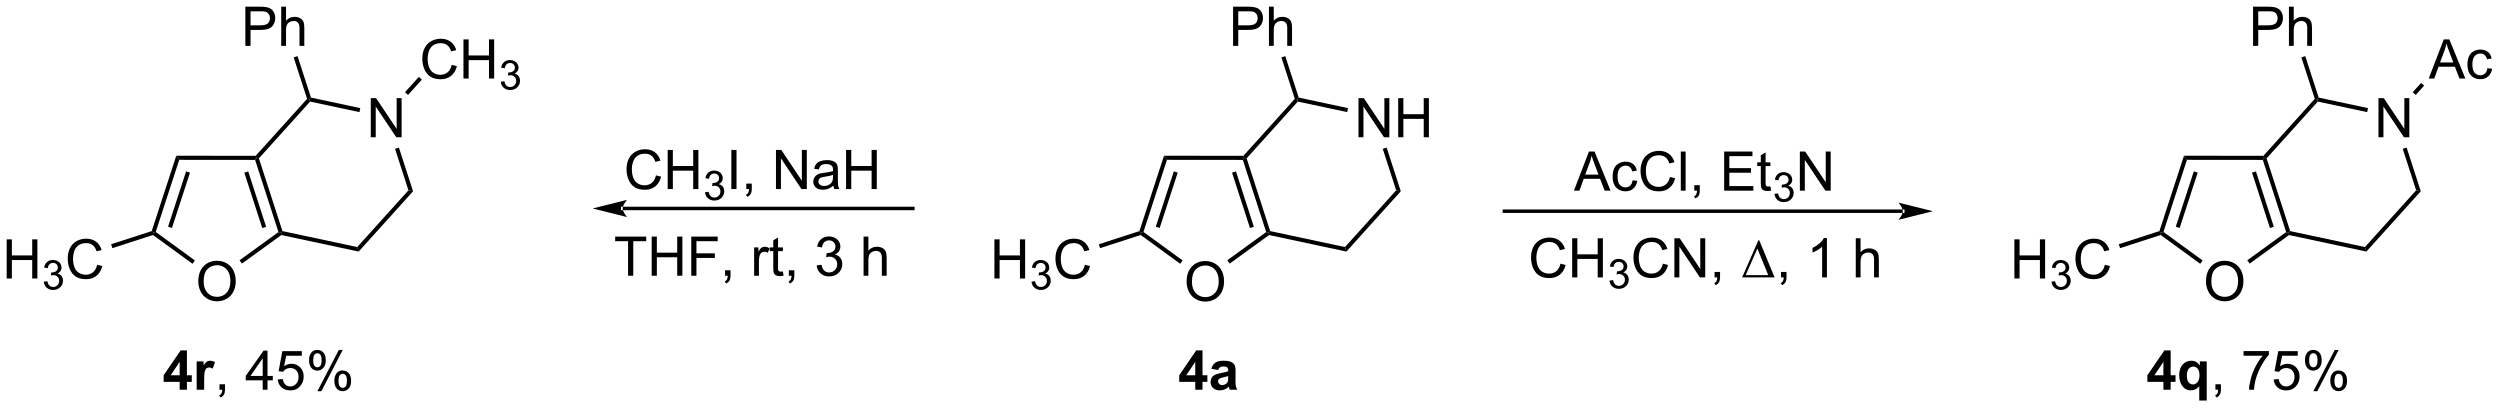 <?xml version="1.0" encoding="UTF-8"?>
<!DOCTYPE svg PUBLIC '-//W3C//DTD SVG 1.0//EN'
          'http://www.w3.org/TR/2001/REC-SVG-20010904/DTD/svg10.dtd'>
<svg stroke-dasharray="none" shape-rendering="auto" xmlns="http://www.w3.org/2000/svg" font-family="'Dialog'" text-rendering="auto" width="997" fill-opacity="1" color-interpolation="auto" color-rendering="auto" preserveAspectRatio="xMidYMid meet" font-size="12px" viewBox="0 0 997 163" fill="black" xmlns:xlink="http://www.w3.org/1999/xlink" stroke="black" image-rendering="auto" stroke-miterlimit="10" stroke-linecap="square" stroke-linejoin="miter" font-style="normal" stroke-width="1" height="163" stroke-dashoffset="0" font-weight="normal" stroke-opacity="1"
><!--Generated by the Batik Graphics2D SVG Generator--><defs id="genericDefs"
  /><g
  ><defs id="defs1"
    ><clipPath clipPathUnits="userSpaceOnUse" id="clipPath1"
      ><path d="M2.277 1.632 L375.966 1.632 L375.966 62.526 L2.277 62.526 L2.277 1.632 Z"
      /></clipPath
      ><clipPath clipPathUnits="userSpaceOnUse" id="clipPath2"
      ><path d="M0.399 56.741 L0.399 115.941 L363.697 115.941 L363.697 56.741 Z"
      /></clipPath
    ></defs
    ><g transform="scale(2.667,2.667) translate(-2.277,-1.632) matrix(1.029,0,0,1.029,1.866,-56.732)"
    ><path d="M172.834 97.674 Q172.834 96.255 173.595 95.456 Q174.356 94.653 175.559 94.653 Q176.346 94.653 176.978 95.031 Q177.612 95.407 177.943 96.079 Q178.277 96.752 178.277 97.606 Q178.277 98.473 177.927 99.156 Q177.578 99.84 176.936 100.192 Q176.297 100.543 175.554 100.543 Q174.752 100.543 174.118 100.155 Q173.487 99.765 173.161 99.094 Q172.834 98.421 172.834 97.674 ZM173.611 97.684 Q173.611 98.714 174.162 99.306 Q174.716 99.897 175.552 99.897 Q176.4 99.897 176.949 99.299 Q177.5 98.701 177.5 97.604 Q177.5 96.908 177.265 96.39 Q177.029 95.872 176.577 95.588 Q176.126 95.3 175.562 95.3 Q174.762 95.3 174.185 95.852 Q173.611 96.4 173.611 97.684 Z" stroke="none" clip-path="url(#clipPath2)"
    /></g
    ><g transform="matrix(2.743,0,0,2.743,-1.095,-155.637)"
    ><path d="M169.632 79.381 L170.064 79.977 L166.645 90.462 L166.296 90.575 L166.06 90.338 ZM171.061 81.651 L168.438 89.697 L169.004 89.882 L171.627 81.836 Z" stroke="none" clip-path="url(#clipPath2)"
    /></g
    ><g transform="matrix(2.743,0,0,2.743,-1.095,-155.637)"
    ><path d="M166.243 90.905 L166.296 90.575 L166.645 90.462 L172.34 94.607 L171.989 95.089 Z" stroke="none" clip-path="url(#clipPath2)"
    /></g
    ><g transform="matrix(2.743,0,0,2.743,-1.095,-155.637)"
    ><path d="M179.18 95.064 L178.83 94.582 L184.488 90.479 L184.838 90.593 L184.906 90.912 Z" stroke="none" clip-path="url(#clipPath2)"
    /></g
    ><g transform="matrix(2.743,0,0,2.743,-1.095,-155.637)"
    ><path d="M185.069 90.338 L184.838 90.593 L184.488 90.479 L181.091 79.988 L181.308 79.691 L181.644 79.763 ZM182.697 89.711 L180.09 81.66 L179.524 81.844 L182.131 89.895 Z" stroke="none" clip-path="url(#clipPath2)"
    /></g
    ><g transform="matrix(2.743,0,0,2.743,-1.095,-155.637)"
    ><path d="M181.176 79.393 L181.308 79.691 L181.091 79.988 L170.064 79.977 L169.632 79.381 Z" stroke="none" clip-path="url(#clipPath2)"
    /></g
    ><g transform="matrix(2.743,0,0,2.743,-1.095,-155.637)"
    ><path d="M144.976 97.23 L144.976 91.539 L145.729 91.539 L145.729 93.876 L148.687 93.876 L148.687 91.539 L149.44 91.539 L149.44 97.23 L148.687 97.23 L148.687 94.547 L145.729 94.547 L145.729 97.23 L144.976 97.23 Z" stroke="none" clip-path="url(#clipPath2)"
    /></g
    ><g transform="matrix(2.743,0,0,2.743,-1.095,-155.637)"
    ><path d="M150.367 97.692 L150.891 97.623 Q150.982 98.069 151.197 98.265 Q151.415 98.461 151.727 98.461 Q152.096 98.461 152.35 98.205 Q152.607 97.949 152.607 97.57 Q152.607 97.209 152.37 96.976 Q152.135 96.742 151.77 96.742 Q151.623 96.742 151.401 96.8 L151.459 96.34 Q151.512 96.346 151.543 96.346 Q151.879 96.346 152.147 96.171 Q152.414 95.996 152.414 95.631 Q152.414 95.344 152.218 95.156 Q152.024 94.966 151.716 94.966 Q151.409 94.966 151.205 95.158 Q151.001 95.35 150.943 95.734 L150.419 95.641 Q150.516 95.113 150.856 94.824 Q151.197 94.535 151.704 94.535 Q152.053 94.535 152.346 94.684 Q152.642 94.834 152.797 95.094 Q152.952 95.352 152.952 95.643 Q152.952 95.921 152.803 96.148 Q152.655 96.375 152.364 96.509 Q152.743 96.596 152.952 96.871 Q153.162 97.145 153.162 97.559 Q153.162 98.118 152.754 98.508 Q152.346 98.896 151.724 98.896 Q151.163 98.896 150.79 98.562 Q150.419 98.226 150.367 97.692 Z" stroke="none" clip-path="url(#clipPath2)"
    /></g
    ><g transform="matrix(2.743,0,0,2.743,-1.095,-155.637)"
    ><path d="M158.127 95.235 L158.88 95.424 Q158.645 96.353 158.029 96.842 Q157.413 97.329 156.525 97.329 Q155.604 97.329 155.027 96.953 Q154.452 96.578 154.149 95.869 Q153.849 95.157 153.849 94.342 Q153.849 93.452 154.188 92.792 Q154.53 92.129 155.156 91.785 Q155.782 91.441 156.536 91.441 Q157.389 91.441 157.972 91.876 Q158.554 92.311 158.784 93.1 L158.042 93.273 Q157.845 92.652 157.467 92.37 Q157.092 92.085 156.52 92.085 Q155.865 92.085 155.423 92.401 Q154.983 92.714 154.804 93.245 Q154.626 93.775 154.626 94.337 Q154.626 95.064 154.838 95.605 Q155.05 96.146 155.495 96.415 Q155.943 96.682 156.463 96.682 Q157.095 96.682 157.532 96.317 Q157.972 95.952 158.127 95.235 Z" stroke="none" clip-path="url(#clipPath2)"
    /></g
    ><g transform="matrix(2.743,0,0,2.743,-1.095,-155.637)"
    ><path d="M166.06 90.338 L166.296 90.575 L166.243 90.905 L160.338 92.817 L160.155 92.25 Z" stroke="none" clip-path="url(#clipPath2)"
    /></g
    ><g transform="matrix(2.743,0,0,2.743,-1.095,-155.637)"
    ><path d="M184.906 90.912 L184.838 90.593 L185.069 90.338 L195.94 92.66 L196.151 93.314 Z" stroke="none" clip-path="url(#clipPath2)"
    /></g
    ><g transform="matrix(2.743,0,0,2.743,-1.095,-155.637)"
    ><path d="M196.151 93.314 L195.94 92.66 L203.386 84.407 L204.058 84.55 Z" stroke="none" clip-path="url(#clipPath2)"
    /></g
    ><g transform="matrix(2.743,0,0,2.743,-1.095,-155.637)"
    ><path d="M197.909 76.701 L197.909 71.01 L198.683 71.01 L201.672 75.477 L201.672 71.01 L202.394 71.01 L202.394 76.701 L201.62 76.701 L198.631 72.229 L198.631 76.701 L197.909 76.701 ZM203.681 76.701 L203.681 71.01 L204.434 71.01 L204.434 73.347 L207.392 73.347 L207.392 71.01 L208.145 71.01 L208.145 76.701 L207.392 76.701 L207.392 74.017 L204.434 74.017 L204.434 76.701 L203.681 76.701 Z" stroke="none" clip-path="url(#clipPath2)"
    /></g
    ><g transform="matrix(2.743,0,0,2.743,-1.095,-155.637)"
    ><path d="M204.058 84.55 L203.386 84.407 L201.435 78.38 L202.001 78.197 Z" stroke="none" clip-path="url(#clipPath2)"
    /></g
    ><g transform="matrix(2.743,0,0,2.743,-1.095,-155.637)"
    ><path d="M196.387 72.459 L196.263 73.041 L189.09 71.509 L188.985 71.182 L189.215 70.927 Z" stroke="none" clip-path="url(#clipPath2)"
    /></g
    ><g transform="matrix(2.743,0,0,2.743,-1.095,-155.637)"
    ><path d="M179.675 63.404 L179.675 57.713 L181.823 57.713 Q182.39 57.713 182.687 57.768 Q183.107 57.838 183.389 58.034 Q183.673 58.228 183.847 58.583 Q184.02 58.935 184.02 59.359 Q184.02 60.084 183.557 60.589 Q183.096 61.091 181.888 61.091 L180.428 61.091 L180.428 63.404 L179.675 63.404 ZM180.428 60.418 L181.901 60.418 Q182.63 60.418 182.936 60.146 Q183.244 59.874 183.244 59.383 Q183.244 59.026 183.063 58.772 Q182.881 58.516 182.586 58.435 Q182.398 58.384 181.885 58.384 L180.428 58.384 L180.428 60.418 ZM184.89 63.404 L184.89 57.713 L185.588 57.713 L185.588 59.755 Q186.077 59.188 186.823 59.188 Q187.281 59.188 187.617 59.37 Q187.956 59.548 188.101 59.867 Q188.246 60.185 188.246 60.79 L188.246 63.404 L187.547 63.404 L187.547 60.79 Q187.547 60.268 187.32 60.03 Q187.095 59.789 186.678 59.789 Q186.367 59.789 186.093 59.952 Q185.821 60.112 185.705 60.389 Q185.588 60.664 185.588 61.148 L185.588 63.404 L184.89 63.404 Z" stroke="none" clip-path="url(#clipPath2)"
    /></g
    ><g transform="matrix(2.743,0,0,2.743,-1.095,-155.637)"
    ><path d="M189.215 70.927 L188.985 71.182 L188.649 71.11 L186.697 65.083 L187.263 64.9 Z" stroke="none" clip-path="url(#clipPath2)"
    /></g
    ><g transform="matrix(2.743,0,0,2.743,-1.095,-155.637)"
    ><path d="M181.644 79.763 L181.308 79.691 L181.176 79.393 L188.649 71.11 L188.985 71.182 L189.09 71.509 Z" stroke="none" clip-path="url(#clipPath2)"
    /></g
    ><g transform="matrix(2.743,0,0,2.743,-1.095,-155.637)"
    ><path d="M321.127 97.674 Q321.127 96.255 321.888 95.456 Q322.649 94.653 323.852 94.653 Q324.639 94.653 325.27 95.031 Q325.904 95.407 326.236 96.079 Q326.569 96.752 326.569 97.606 Q326.569 98.473 326.22 99.156 Q325.871 99.84 325.229 100.192 Q324.59 100.543 323.847 100.543 Q323.045 100.543 322.411 100.155 Q321.779 99.765 321.453 99.094 Q321.127 98.421 321.127 97.674 ZM321.903 97.684 Q321.903 98.714 322.455 99.306 Q323.008 99.897 323.844 99.897 Q324.693 99.897 325.242 99.299 Q325.793 98.701 325.793 97.604 Q325.793 96.908 325.558 96.39 Q325.322 95.872 324.869 95.588 Q324.419 95.3 323.855 95.3 Q323.055 95.3 322.478 95.852 Q321.903 96.4 321.903 97.684 Z" stroke="none" clip-path="url(#clipPath2)"
    /></g
    ><g transform="matrix(2.743,0,0,2.743,-1.095,-155.637)"
    ><path d="M317.925 79.381 L318.356 79.977 L314.938 90.462 L314.588 90.575 L314.352 90.338 ZM319.354 81.651 L316.731 89.697 L317.297 89.882 L319.92 81.836 Z" stroke="none" clip-path="url(#clipPath2)"
    /></g
    ><g transform="matrix(2.743,0,0,2.743,-1.095,-155.637)"
    ><path d="M314.536 90.905 L314.588 90.575 L314.938 90.462 L320.632 94.607 L320.282 95.089 Z" stroke="none" clip-path="url(#clipPath2)"
    /></g
    ><g transform="matrix(2.743,0,0,2.743,-1.095,-155.637)"
    ><path d="M327.472 95.064 L327.123 94.582 L332.781 90.479 L333.131 90.593 L333.198 90.912 Z" stroke="none" clip-path="url(#clipPath2)"
    /></g
    ><g transform="matrix(2.743,0,0,2.743,-1.095,-155.637)"
    ><path d="M333.361 90.338 L333.131 90.593 L332.781 90.479 L329.384 79.988 L329.601 79.691 L329.937 79.763 ZM330.99 89.711 L328.383 81.66 L327.817 81.844 L330.424 89.895 Z" stroke="none" clip-path="url(#clipPath2)"
    /></g
    ><g transform="matrix(2.743,0,0,2.743,-1.095,-155.637)"
    ><path d="M329.468 79.393 L329.601 79.691 L329.384 79.988 L318.356 79.977 L317.925 79.381 Z" stroke="none" clip-path="url(#clipPath2)"
    /></g
    ><g transform="matrix(2.743,0,0,2.743,-1.095,-155.637)"
    ><path d="M293.268 97.23 L293.268 91.539 L294.021 91.539 L294.021 93.876 L296.979 93.876 L296.979 91.539 L297.733 91.539 L297.733 97.23 L296.979 97.23 L296.979 94.547 L294.021 94.547 L294.021 97.23 L293.268 97.23 Z" stroke="none" clip-path="url(#clipPath2)"
    /></g
    ><g transform="matrix(2.743,0,0,2.743,-1.095,-155.637)"
    ><path d="M298.659 97.692 L299.183 97.623 Q299.275 98.069 299.49 98.265 Q299.708 98.461 300.02 98.461 Q300.389 98.461 300.643 98.205 Q300.899 97.949 300.899 97.57 Q300.899 97.209 300.663 96.976 Q300.428 96.742 300.063 96.742 Q299.915 96.742 299.694 96.8 L299.752 96.34 Q299.805 96.346 299.836 96.346 Q300.171 96.346 300.439 96.171 Q300.707 95.996 300.707 95.631 Q300.707 95.344 300.511 95.156 Q300.317 94.966 300.008 94.966 Q299.702 94.966 299.498 95.158 Q299.294 95.35 299.236 95.734 L298.712 95.641 Q298.809 95.113 299.149 94.824 Q299.49 94.535 299.997 94.535 Q300.346 94.535 300.639 94.684 Q300.934 94.834 301.089 95.094 Q301.245 95.352 301.245 95.643 Q301.245 95.921 301.095 96.148 Q300.948 96.375 300.657 96.509 Q301.035 96.596 301.245 96.871 Q301.454 97.145 301.454 97.559 Q301.454 98.118 301.047 98.508 Q300.639 98.896 300.016 98.896 Q299.455 98.896 299.083 98.562 Q298.712 98.226 298.659 97.692 Z" stroke="none" clip-path="url(#clipPath2)"
    /></g
    ><g transform="matrix(2.743,0,0,2.743,-1.095,-155.637)"
    ><path d="M306.42 95.235 L307.173 95.424 Q306.937 96.353 306.321 96.842 Q305.705 97.329 304.818 97.329 Q303.897 97.329 303.319 96.953 Q302.745 96.578 302.442 95.869 Q302.142 95.157 302.142 94.342 Q302.142 93.452 302.481 92.792 Q302.823 92.129 303.449 91.785 Q304.075 91.441 304.828 91.441 Q305.682 91.441 306.264 91.876 Q306.847 92.311 307.077 93.1 L306.334 93.273 Q306.138 92.652 305.76 92.37 Q305.385 92.085 304.813 92.085 Q304.158 92.085 303.715 92.401 Q303.276 92.714 303.097 93.245 Q302.918 93.775 302.918 94.337 Q302.918 95.064 303.13 95.605 Q303.343 96.146 303.788 96.415 Q304.236 96.682 304.756 96.682 Q305.387 96.682 305.825 96.317 Q306.264 95.952 306.42 95.235 Z" stroke="none" clip-path="url(#clipPath2)"
    /></g
    ><g transform="matrix(2.743,0,0,2.743,-1.095,-155.637)"
    ><path d="M314.352 90.338 L314.588 90.575 L314.536 90.905 L308.631 92.817 L308.448 92.25 Z" stroke="none" clip-path="url(#clipPath2)"
    /></g
    ><g transform="matrix(2.743,0,0,2.743,-1.095,-155.637)"
    ><path d="M333.198 90.912 L333.131 90.593 L333.361 90.338 L344.232 92.66 L344.444 93.314 Z" stroke="none" clip-path="url(#clipPath2)"
    /></g
    ><g transform="matrix(2.743,0,0,2.743,-1.095,-155.637)"
    ><path d="M344.444 93.314 L344.232 92.66 L351.679 84.407 L352.351 84.55 Z" stroke="none" clip-path="url(#clipPath2)"
    /></g
    ><g transform="matrix(2.743,0,0,2.743,-1.095,-155.637)"
    ><path d="M346.201 76.701 L346.201 71.01 L346.975 71.01 L349.964 75.477 L349.964 71.01 L350.686 71.01 L350.686 76.701 L349.913 76.701 L346.923 72.229 L346.923 76.701 L346.201 76.701 Z" stroke="none" clip-path="url(#clipPath2)"
    /></g
    ><g transform="matrix(2.743,0,0,2.743,-1.095,-155.637)"
    ><path d="M352.351 84.55 L351.679 84.407 L349.727 78.38 L350.294 78.197 Z" stroke="none" clip-path="url(#clipPath2)"
    /></g
    ><g transform="matrix(2.743,0,0,2.743,-1.095,-155.637)"
    ><path d="M344.68 72.459 L344.556 73.041 L337.383 71.509 L337.277 71.182 L337.507 70.927 Z" stroke="none" clip-path="url(#clipPath2)"
    /></g
    ><g transform="matrix(2.743,0,0,2.743,-1.095,-155.637)"
    ><path d="M327.968 63.404 L327.968 57.713 L330.116 57.713 Q330.682 57.713 330.98 57.768 Q331.399 57.838 331.681 58.034 Q331.966 58.228 332.139 58.583 Q332.313 58.935 332.313 59.359 Q332.313 60.084 331.85 60.589 Q331.389 61.091 330.18 61.091 L328.721 61.091 L328.721 63.404 L327.968 63.404 ZM328.721 60.418 L330.193 60.418 Q330.923 60.418 331.228 60.146 Q331.536 59.874 331.536 59.383 Q331.536 59.026 331.355 58.772 Q331.174 58.516 330.879 58.435 Q330.69 58.384 330.178 58.384 L328.721 58.384 L328.721 60.418 ZM333.182 63.404 L333.182 57.713 L333.881 57.713 L333.881 59.755 Q334.37 59.188 335.115 59.188 Q335.574 59.188 335.91 59.37 Q336.249 59.548 336.394 59.867 Q336.539 60.185 336.539 60.79 L336.539 63.404 L335.84 63.404 L335.84 60.79 Q335.84 60.268 335.612 60.03 Q335.387 59.789 334.971 59.789 Q334.66 59.789 334.386 59.952 Q334.114 60.112 333.998 60.389 Q333.881 60.664 333.881 61.148 L333.881 63.404 L333.182 63.404 Z" stroke="none" clip-path="url(#clipPath2)"
    /></g
    ><g transform="matrix(2.743,0,0,2.743,-1.095,-155.637)"
    ><path d="M337.507 70.927 L337.277 71.182 L336.941 71.11 L334.99 65.083 L335.556 64.9 Z" stroke="none" clip-path="url(#clipPath2)"
    /></g
    ><g transform="matrix(2.743,0,0,2.743,-1.095,-155.637)"
    ><path d="M329.937 79.763 L329.601 79.691 L329.468 79.393 L336.941 71.11 L337.277 71.182 L337.383 71.509 Z" stroke="none" clip-path="url(#clipPath2)"
    /></g
    ><g transform="matrix(2.743,0,0,2.743,-1.095,-155.637)"
    ><path d="M353.507 68.162 L355.694 62.472 L356.507 62.472 L358.836 68.162 L357.977 68.162 L357.314 66.439 L354.933 66.439 L354.31 68.162 L353.507 68.162 ZM355.151 65.826 L357.081 65.826 L356.486 64.249 Q356.214 63.53 356.082 63.069 Q355.974 63.615 355.777 64.156 L355.151 65.826 ZM362.037 66.651 L362.725 66.742 Q362.611 67.451 362.148 67.854 Q361.685 68.256 361.01 68.256 Q360.163 68.256 359.648 67.702 Q359.133 67.148 359.133 66.115 Q359.133 65.448 359.353 64.948 Q359.576 64.446 360.029 64.198 Q360.482 63.947 361.012 63.947 Q361.685 63.947 362.112 64.286 Q362.539 64.625 362.658 65.251 L361.98 65.355 Q361.882 64.941 361.636 64.731 Q361.39 64.521 361.041 64.521 Q360.513 64.521 360.181 64.899 Q359.853 65.277 359.853 66.097 Q359.853 66.928 360.171 67.306 Q360.489 67.681 361.002 67.681 Q361.413 67.681 361.688 67.43 Q361.964 67.176 362.037 66.651 Z" stroke="none" clip-path="url(#clipPath2)"
    /></g
    ><g transform="matrix(2.743,0,0,2.743,-1.095,-155.637)"
    ><path d="M351.62 70.544 L351.178 70.146 L352.397 68.795 L352.839 69.194 Z" stroke="none" clip-path="url(#clipPath2)"
    /></g
    ><g transform="matrix(2.743,0,0,2.743,-1.095,-155.637)"
    ><path d="M29.23 97.674 Q29.23 96.255 29.991 95.456 Q30.752 94.653 31.955 94.653 Q32.742 94.653 33.373 95.031 Q34.008 95.407 34.339 96.079 Q34.673 96.752 34.673 97.606 Q34.673 98.473 34.323 99.156 Q33.974 99.84 33.332 100.192 Q32.693 100.543 31.95 100.543 Q31.148 100.543 30.514 100.155 Q29.882 99.765 29.556 99.094 Q29.23 98.421 29.23 97.674 ZM30.007 97.684 Q30.007 98.714 30.558 99.306 Q31.112 99.897 31.948 99.897 Q32.796 99.897 33.345 99.299 Q33.896 98.701 33.896 97.604 Q33.896 96.908 33.661 96.39 Q33.425 95.872 32.972 95.588 Q32.522 95.3 31.958 95.3 Q31.158 95.3 30.581 95.852 Q30.007 96.4 30.007 97.684 Z" stroke="none" clip-path="url(#clipPath2)"
    /></g
    ><g transform="matrix(2.743,0,0,2.743,-1.095,-155.637)"
    ><path d="M26.028 79.381 L26.46 79.977 L23.041 90.462 L22.691 90.575 L22.455 90.338 ZM27.457 81.651 L24.834 89.697 L25.4 89.882 L28.023 81.836 Z" stroke="none" clip-path="url(#clipPath2)"
    /></g
    ><g transform="matrix(2.743,0,0,2.743,-1.095,-155.637)"
    ><path d="M22.639 90.905 L22.691 90.575 L23.041 90.462 L28.736 94.607 L28.385 95.089 Z" stroke="none" clip-path="url(#clipPath2)"
    /></g
    ><g transform="matrix(2.743,0,0,2.743,-1.095,-155.637)"
    ><path d="M35.576 95.064 L35.226 94.582 L40.884 90.479 L41.234 90.593 L41.302 90.912 Z" stroke="none" clip-path="url(#clipPath2)"
    /></g
    ><g transform="matrix(2.743,0,0,2.743,-1.095,-155.637)"
    ><path d="M41.464 90.338 L41.234 90.593 L40.884 90.479 L37.487 79.988 L37.704 79.691 L38.04 79.763 ZM39.093 89.711 L36.486 81.66 L35.92 81.844 L38.527 89.895 Z" stroke="none" clip-path="url(#clipPath2)"
    /></g
    ><g transform="matrix(2.743,0,0,2.743,-1.095,-155.637)"
    ><path d="M37.572 79.393 L37.704 79.691 L37.487 79.988 L26.46 79.977 L26.028 79.381 Z" stroke="none" clip-path="url(#clipPath2)"
    /></g
    ><g transform="matrix(2.743,0,0,2.743,-1.095,-155.637)"
    ><path d="M1.371 97.23 L1.371 91.539 L2.125 91.539 L2.125 93.876 L5.083 93.876 L5.083 91.539 L5.836 91.539 L5.836 97.23 L5.083 97.23 L5.083 94.547 L2.125 94.547 L2.125 97.23 L1.371 97.23 Z" stroke="none" clip-path="url(#clipPath2)"
    /></g
    ><g transform="matrix(2.743,0,0,2.743,-1.095,-155.637)"
    ><path d="M6.763 97.692 L7.287 97.623 Q7.378 98.069 7.593 98.265 Q7.811 98.461 8.123 98.461 Q8.492 98.461 8.746 98.205 Q9.002 97.949 9.002 97.57 Q9.002 97.209 8.766 96.976 Q8.531 96.742 8.166 96.742 Q8.018 96.742 7.797 96.8 L7.855 96.34 Q7.908 96.346 7.939 96.346 Q8.275 96.346 8.543 96.171 Q8.81 95.996 8.81 95.631 Q8.81 95.344 8.614 95.156 Q8.42 94.966 8.112 94.966 Q7.805 94.966 7.601 95.158 Q7.397 95.35 7.339 95.734 L6.815 95.641 Q6.912 95.113 7.252 94.824 Q7.593 94.535 8.1 94.535 Q8.449 94.535 8.742 94.684 Q9.037 94.834 9.193 95.094 Q9.348 95.352 9.348 95.643 Q9.348 95.921 9.198 96.148 Q9.051 96.375 8.76 96.509 Q9.138 96.596 9.348 96.871 Q9.558 97.145 9.558 97.559 Q9.558 98.118 9.15 98.508 Q8.742 98.896 8.119 98.896 Q7.559 98.896 7.186 98.562 Q6.815 98.226 6.763 97.692 Z" stroke="none" clip-path="url(#clipPath2)"
    /></g
    ><g transform="matrix(2.743,0,0,2.743,-1.095,-155.637)"
    ><path d="M14.523 95.235 L15.276 95.424 Q15.04 96.353 14.425 96.842 Q13.809 97.329 12.921 97.329 Q12 97.329 11.423 96.953 Q10.848 96.578 10.545 95.869 Q10.245 95.157 10.245 94.342 Q10.245 93.452 10.584 92.792 Q10.926 92.129 11.552 91.785 Q12.178 91.441 12.931 91.441 Q13.785 91.441 14.368 91.876 Q14.95 92.311 15.18 93.1 L14.438 93.273 Q14.241 92.652 13.863 92.37 Q13.488 92.085 12.916 92.085 Q12.261 92.085 11.819 92.401 Q11.379 92.714 11.2 93.245 Q11.021 93.775 11.021 94.337 Q11.021 95.064 11.234 95.605 Q11.446 96.146 11.891 96.415 Q12.339 96.682 12.859 96.682 Q13.49 96.682 13.928 96.317 Q14.368 95.952 14.523 95.235 Z" stroke="none" clip-path="url(#clipPath2)"
    /></g
    ><g transform="matrix(2.743,0,0,2.743,-1.095,-155.637)"
    ><path d="M22.455 90.338 L22.691 90.575 L22.639 90.905 L16.734 92.817 L16.551 92.25 Z" stroke="none" clip-path="url(#clipPath2)"
    /></g
    ><g transform="matrix(2.743,0,0,2.743,-1.095,-155.637)"
    ><path d="M41.302 90.912 L41.234 90.593 L41.464 90.338 L52.336 92.66 L52.547 93.314 Z" stroke="none" clip-path="url(#clipPath2)"
    /></g
    ><g transform="matrix(2.743,0,0,2.743,-1.095,-155.637)"
    ><path d="M52.547 93.314 L52.336 92.66 L59.782 84.407 L60.454 84.55 Z" stroke="none" clip-path="url(#clipPath2)"
    /></g
    ><g transform="matrix(2.743,0,0,2.743,-1.095,-155.637)"
    ><path d="M54.305 76.701 L54.305 71.01 L55.078 71.01 L58.068 75.477 L58.068 71.01 L58.79 71.01 L58.79 76.701 L58.016 76.701 L55.027 72.229 L55.027 76.701 L54.305 76.701 Z" stroke="none" clip-path="url(#clipPath2)"
    /></g
    ><g transform="matrix(2.743,0,0,2.743,-1.095,-155.637)"
    ><path d="M60.454 84.55 L59.782 84.407 L57.831 78.38 L58.397 78.197 Z" stroke="none" clip-path="url(#clipPath2)"
    /></g
    ><g transform="matrix(2.743,0,0,2.743,-1.095,-155.637)"
    ><path d="M52.783 72.459 L52.659 73.041 L45.486 71.509 L45.381 71.182 L45.611 70.927 Z" stroke="none" clip-path="url(#clipPath2)"
    /></g
    ><g transform="matrix(2.743,0,0,2.743,-1.095,-155.637)"
    ><path d="M36.071 63.404 L36.071 57.713 L38.219 57.713 Q38.786 57.713 39.083 57.768 Q39.502 57.838 39.785 58.034 Q40.069 58.228 40.243 58.583 Q40.416 58.935 40.416 59.359 Q40.416 60.084 39.953 60.589 Q39.492 61.091 38.284 61.091 L36.824 61.091 L36.824 63.404 L36.071 63.404 ZM36.824 60.418 L38.297 60.418 Q39.026 60.418 39.332 60.146 Q39.64 59.874 39.64 59.383 Q39.64 59.026 39.459 58.772 Q39.277 58.516 38.982 58.435 Q38.793 58.384 38.281 58.384 L36.824 58.384 L36.824 60.418 ZM41.285 63.404 L41.285 57.713 L41.984 57.713 L41.984 59.755 Q42.473 59.188 43.219 59.188 Q43.677 59.188 44.013 59.37 Q44.352 59.548 44.497 59.867 Q44.642 60.185 44.642 60.79 L44.642 63.404 L43.943 63.404 L43.943 60.79 Q43.943 60.268 43.716 60.03 Q43.49 59.789 43.074 59.789 Q42.763 59.789 42.489 59.952 Q42.217 60.112 42.101 60.389 Q41.984 60.664 41.984 61.148 L41.984 63.404 L41.285 63.404 Z" stroke="none" clip-path="url(#clipPath2)"
    /></g
    ><g transform="matrix(2.743,0,0,2.743,-1.095,-155.637)"
    ><path d="M45.611 70.927 L45.381 71.182 L45.044 71.11 L43.093 65.083 L43.659 64.9 Z" stroke="none" clip-path="url(#clipPath2)"
    /></g
    ><g transform="matrix(2.743,0,0,2.743,-1.095,-155.637)"
    ><path d="M38.04 79.763 L37.704 79.691 L37.572 79.393 L45.044 71.11 L45.381 71.182 L45.486 71.509 Z" stroke="none" clip-path="url(#clipPath2)"
    /></g
    ><g transform="matrix(2.743,0,0,2.743,-1.095,-155.637)"
    ><path d="M66.076 66.167 L66.829 66.356 Q66.594 67.285 65.978 67.774 Q65.362 68.261 64.475 68.261 Q63.553 68.261 62.976 67.885 Q62.402 67.51 62.099 66.801 Q61.799 66.09 61.799 65.274 Q61.799 64.384 62.138 63.724 Q62.479 63.062 63.105 62.718 Q63.732 62.373 64.485 62.373 Q65.339 62.373 65.921 62.808 Q66.503 63.243 66.734 64.032 L65.991 64.206 Q65.794 63.584 65.416 63.302 Q65.041 63.018 64.469 63.018 Q63.815 63.018 63.372 63.333 Q62.932 63.647 62.754 64.177 Q62.575 64.708 62.575 65.269 Q62.575 65.996 62.787 66.537 Q62.999 67.078 63.444 67.347 Q63.892 67.614 64.412 67.614 Q65.044 67.614 65.481 67.249 Q65.921 66.884 66.076 66.167 ZM67.781 68.162 L67.781 62.472 L68.534 62.472 L68.534 64.808 L71.492 64.808 L71.492 62.472 L72.245 62.472 L72.245 68.162 L71.492 68.162 L71.492 65.479 L68.534 65.479 L68.534 68.162 L67.781 68.162 Z" stroke="none" clip-path="url(#clipPath2)"
    /></g
    ><g transform="matrix(2.743,0,0,2.743,-1.095,-155.637)"
    ><path d="M73.208 68.625 L73.732 68.555 Q73.823 69.001 74.038 69.197 Q74.256 69.393 74.568 69.393 Q74.937 69.393 75.191 69.137 Q75.448 68.881 75.448 68.502 Q75.448 68.141 75.211 67.909 Q74.976 67.674 74.611 67.674 Q74.463 67.674 74.242 67.732 L74.3 67.272 Q74.353 67.278 74.384 67.278 Q74.72 67.278 74.988 67.103 Q75.255 66.928 75.255 66.564 Q75.255 66.276 75.059 66.088 Q74.865 65.898 74.557 65.898 Q74.25 65.898 74.046 66.09 Q73.843 66.282 73.784 66.666 L73.26 66.573 Q73.357 66.045 73.697 65.756 Q74.038 65.467 74.545 65.467 Q74.894 65.467 75.188 65.616 Q75.483 65.766 75.638 66.026 Q75.793 66.284 75.793 66.575 Q75.793 66.853 75.644 67.08 Q75.496 67.307 75.205 67.441 Q75.584 67.528 75.793 67.804 Q76.003 68.077 76.003 68.491 Q76.003 69.05 75.595 69.44 Q75.188 69.828 74.564 69.828 Q74.004 69.828 73.631 69.494 Q73.26 69.159 73.208 68.625 Z" stroke="none" clip-path="url(#clipPath2)"
    /></g
    ><g transform="matrix(2.743,0,0,2.743,-1.095,-155.637)"
    ><path d="M59.724 70.544 L59.282 70.146 L61.288 67.922 L61.73 68.321 Z" stroke="none" clip-path="url(#clipPath2)"
    /></g
    ><g transform="matrix(2.743,0,0,2.743,-1.095,-155.637)"
    ><path d="M314.933 113.401 L314.933 112.254 L312.603 112.254 L312.603 111.299 L315.072 107.687 L315.988 107.687 L315.988 111.297 L316.695 111.297 L316.695 112.254 L315.988 112.254 L315.988 113.401 L314.933 113.401 ZM314.933 111.297 L314.933 109.351 L313.626 111.297 L314.933 111.297 ZM320.143 114.969 L320.143 112.896 Q319.928 113.171 319.61 113.334 Q319.292 113.494 318.924 113.494 Q318.22 113.494 317.767 112.966 Q317.232 112.348 317.232 111.292 Q317.232 110.298 317.734 109.742 Q318.236 109.185 318.981 109.185 Q319.393 109.185 319.693 109.361 Q319.996 109.535 320.229 109.886 L320.229 109.278 L321.233 109.278 L321.233 114.969 L320.143 114.969 ZM320.177 111.289 Q320.177 110.655 319.918 110.347 Q319.662 110.039 319.274 110.039 Q318.878 110.039 318.611 110.355 Q318.345 110.668 318.345 111.351 Q318.345 112.029 318.601 112.332 Q318.857 112.632 319.235 112.632 Q319.61 112.632 319.892 112.296 Q320.177 111.957 320.177 111.289 Z" stroke="none" clip-path="url(#clipPath2)"
    /></g
    ><g transform="matrix(2.743,0,0,2.743,-1.095,-155.637)"
    ><path d="M322.498 113.401 L322.498 112.604 L323.296 112.604 L323.296 113.401 Q323.296 113.841 323.14 114.11 Q322.985 114.379 322.646 114.527 L322.452 114.229 Q322.674 114.131 322.778 113.942 Q322.884 113.755 322.894 113.401 L322.498 113.401 ZM326.587 108.455 L326.587 107.783 L330.27 107.783 L330.27 108.326 Q329.726 108.906 329.193 109.866 Q328.66 110.823 328.368 111.835 Q328.158 112.549 328.101 113.401 L327.382 113.401 Q327.395 112.728 327.646 111.778 Q327.899 110.826 328.37 109.944 Q328.841 109.061 329.374 108.455 L326.587 108.455 ZM330.962 111.91 L331.695 111.848 Q331.777 112.384 332.072 112.653 Q332.37 112.922 332.789 112.922 Q333.294 112.922 333.643 112.542 Q333.993 112.161 333.993 111.532 Q333.993 110.935 333.656 110.591 Q333.322 110.244 332.779 110.244 Q332.44 110.244 332.168 110.399 Q331.896 110.552 331.741 110.795 L331.086 110.71 L331.637 107.788 L334.466 107.788 L334.466 108.455 L332.197 108.455 L331.889 109.985 Q332.401 109.628 332.965 109.628 Q333.71 109.628 334.223 110.145 Q334.735 110.66 334.735 111.47 Q334.735 112.244 334.285 112.806 Q333.736 113.499 332.789 113.499 Q332.013 113.499 331.521 113.064 Q331.032 112.627 330.962 111.91 ZM335.515 109.076 Q335.515 108.466 335.821 108.039 Q336.129 107.612 336.711 107.612 Q337.247 107.612 337.596 107.995 Q337.948 108.378 337.948 109.118 Q337.948 109.84 337.594 110.231 Q337.239 110.621 336.719 110.621 Q336.201 110.621 335.857 110.239 Q335.515 109.853 335.515 109.076 ZM336.729 108.093 Q336.47 108.093 336.297 108.318 Q336.124 108.543 336.124 109.146 Q336.124 109.692 336.297 109.918 Q336.473 110.14 336.729 110.14 Q336.993 110.14 337.167 109.915 Q337.34 109.69 337.34 109.092 Q337.34 108.541 337.164 108.318 Q336.991 108.093 336.729 108.093 ZM336.734 113.611 L339.848 107.612 L340.414 107.612 L337.312 113.611 L336.734 113.611 ZM339.195 112.066 Q339.195 111.452 339.501 111.028 Q339.809 110.601 340.394 110.601 Q340.929 110.601 341.281 110.984 Q341.633 111.367 341.633 112.107 Q341.633 112.829 341.276 113.22 Q340.922 113.611 340.399 113.611 Q339.881 113.611 339.537 113.225 Q339.195 112.837 339.195 112.066 ZM340.414 111.082 Q340.15 111.082 339.977 111.307 Q339.804 111.532 339.804 112.135 Q339.804 112.679 339.977 112.904 Q340.153 113.129 340.409 113.129 Q340.678 113.129 340.849 112.904 Q341.022 112.679 341.022 112.081 Q341.022 111.53 340.846 111.307 Q340.673 111.082 340.414 111.082 Z" stroke="none" clip-path="url(#clipPath2)"
    /></g
    ><g transform="matrix(2.743,0,0,2.743,-1.095,-155.637)"
    ><path d="M26.521 113.401 L26.521 112.254 L24.192 112.254 L24.192 111.299 L26.661 107.687 L27.577 107.687 L27.577 111.297 L28.283 111.297 L28.283 112.254 L27.577 112.254 L27.577 113.401 L26.521 113.401 ZM26.521 111.297 L26.521 109.351 L25.214 111.297 L26.521 111.297 ZM30.081 113.401 L28.991 113.401 L28.991 109.278 L30.003 109.278 L30.003 109.863 Q30.264 109.449 30.471 109.317 Q30.678 109.185 30.942 109.185 Q31.315 109.185 31.662 109.39 L31.323 110.342 Q31.049 110.163 30.81 110.163 Q30.583 110.163 30.422 110.29 Q30.264 110.415 30.171 110.746 Q30.081 111.074 30.081 112.128 L30.081 113.401 Z" stroke="none" clip-path="url(#clipPath2)"
    /></g
    ><g transform="matrix(2.743,0,0,2.743,-1.095,-155.637)"
    ><path d="M32.313 113.401 L32.313 112.604 L33.111 112.604 L33.111 113.401 Q33.111 113.841 32.955 114.11 Q32.8 114.379 32.461 114.527 L32.267 114.229 Q32.489 114.131 32.593 113.942 Q32.699 113.755 32.709 113.401 L32.313 113.401 ZM38.594 113.401 L38.594 112.037 L36.125 112.037 L36.125 111.398 L38.724 107.71 L39.293 107.71 L39.293 111.398 L40.062 111.398 L40.062 112.037 L39.293 112.037 L39.293 113.401 L38.594 113.401 ZM38.594 111.398 L38.594 108.831 L36.814 111.398 L38.594 111.398 ZM40.777 111.91 L41.51 111.848 Q41.592 112.384 41.887 112.653 Q42.185 112.922 42.604 112.922 Q43.109 112.922 43.458 112.542 Q43.807 112.161 43.807 111.532 Q43.807 110.935 43.471 110.591 Q43.137 110.244 42.594 110.244 Q42.255 110.244 41.983 110.399 Q41.711 110.552 41.556 110.795 L40.901 110.71 L41.453 107.788 L44.281 107.788 L44.281 108.455 L42.011 108.455 L41.704 109.985 Q42.216 109.628 42.78 109.628 Q43.525 109.628 44.038 110.145 Q44.55 110.66 44.55 111.47 Q44.55 112.244 44.1 112.806 Q43.551 113.499 42.604 113.499 Q41.828 113.499 41.336 113.064 Q40.847 112.627 40.777 111.91 ZM45.331 109.076 Q45.331 108.466 45.636 108.039 Q45.944 107.612 46.526 107.612 Q47.062 107.612 47.411 107.995 Q47.763 108.378 47.763 109.118 Q47.763 109.84 47.409 110.231 Q47.054 110.621 46.534 110.621 Q46.016 110.621 45.672 110.239 Q45.331 109.853 45.331 109.076 ZM46.544 108.093 Q46.285 108.093 46.112 108.318 Q45.939 108.543 45.939 109.146 Q45.939 109.692 46.112 109.918 Q46.288 110.14 46.544 110.14 Q46.808 110.14 46.982 109.915 Q47.155 109.69 47.155 109.092 Q47.155 108.541 46.979 108.318 Q46.806 108.093 46.544 108.093 ZM46.549 113.611 L49.663 107.612 L50.229 107.612 L47.127 113.611 L46.549 113.611 ZM49.011 112.066 Q49.011 111.452 49.316 111.028 Q49.624 110.601 50.209 110.601 Q50.744 110.601 51.096 110.984 Q51.448 111.367 51.448 112.107 Q51.448 112.829 51.091 113.22 Q50.737 113.611 50.214 113.611 Q49.696 113.611 49.352 113.225 Q49.011 112.837 49.011 112.066 ZM50.229 111.082 Q49.965 111.082 49.792 111.307 Q49.619 111.532 49.619 112.135 Q49.619 112.679 49.792 112.904 Q49.968 113.129 50.224 113.129 Q50.493 113.129 50.664 112.904 Q50.837 112.679 50.837 112.081 Q50.837 111.53 50.661 111.307 Q50.488 111.082 50.229 111.082 Z" stroke="none" clip-path="url(#clipPath2)"
    /></g
    ><g transform="matrix(2.743,0,0,2.743,-1.095,-155.637)"
    ><path d="M95.767 82.236 L96.52 82.425 Q96.284 83.354 95.668 83.843 Q95.052 84.33 94.165 84.33 Q93.243 84.33 92.666 83.955 Q92.092 83.579 91.789 82.87 Q91.489 82.159 91.489 81.344 Q91.489 80.453 91.828 79.793 Q92.169 79.131 92.796 78.787 Q93.422 78.442 94.175 78.442 Q95.029 78.442 95.611 78.877 Q96.194 79.312 96.424 80.101 L95.681 80.275 Q95.485 79.654 95.107 79.371 Q94.731 79.087 94.16 79.087 Q93.505 79.087 93.062 79.403 Q92.622 79.716 92.444 80.246 Q92.265 80.777 92.265 81.338 Q92.265 82.066 92.477 82.606 Q92.69 83.147 93.135 83.416 Q93.582 83.683 94.103 83.683 Q94.734 83.683 95.171 83.318 Q95.611 82.953 95.767 82.236 ZM97.471 84.232 L97.471 78.541 L98.224 78.541 L98.224 80.878 L101.182 80.878 L101.182 78.541 L101.935 78.541 L101.935 84.232 L101.182 84.232 L101.182 81.548 L98.224 81.548 L98.224 84.232 L97.471 84.232 Z" stroke="none" clip-path="url(#clipPath2)"
    /></g
    ><g transform="matrix(2.743,0,0,2.743,-1.095,-155.637)"
    ><path d="M102.898 84.694 L103.422 84.624 Q103.513 85.07 103.729 85.266 Q103.946 85.463 104.259 85.463 Q104.627 85.463 104.882 85.206 Q105.138 84.95 105.138 84.572 Q105.138 84.211 104.901 83.978 Q104.666 83.743 104.301 83.743 Q104.154 83.743 103.933 83.801 L103.991 83.341 Q104.043 83.347 104.074 83.347 Q104.41 83.347 104.678 83.172 Q104.946 82.998 104.946 82.633 Q104.946 82.345 104.75 82.157 Q104.555 81.967 104.247 81.967 Q103.94 81.967 103.737 82.159 Q103.533 82.351 103.474 82.736 L102.95 82.642 Q103.047 82.114 103.387 81.825 Q103.729 81.536 104.235 81.536 Q104.585 81.536 104.878 81.686 Q105.173 81.835 105.328 82.095 Q105.483 82.353 105.483 82.644 Q105.483 82.922 105.334 83.149 Q105.186 83.376 104.895 83.51 Q105.274 83.597 105.483 83.873 Q105.693 84.147 105.693 84.56 Q105.693 85.119 105.285 85.509 Q104.878 85.897 104.255 85.897 Q103.694 85.897 103.321 85.564 Q102.95 85.228 102.898 84.694 Z" stroke="none" clip-path="url(#clipPath2)"
    /></g
    ><g transform="matrix(2.743,0,0,2.743,-1.095,-155.637)"
    ><path d="M106.727 84.232 L106.727 78.541 L107.48 78.541 L107.48 84.232 L106.727 84.232 ZM108.9 84.232 L108.9 83.434 L109.697 83.434 L109.697 84.232 Q109.697 84.671 109.541 84.941 Q109.386 85.21 109.047 85.357 L108.853 85.06 Q109.076 84.961 109.179 84.772 Q109.285 84.586 109.296 84.232 L108.9 84.232 ZM113.216 84.232 L113.216 78.541 L113.99 78.541 L116.979 83.007 L116.979 78.541 L117.701 78.541 L117.701 84.232 L116.927 84.232 L113.938 79.76 L113.938 84.232 L113.216 84.232 ZM121.566 83.722 Q121.178 84.053 120.818 84.19 Q120.461 84.325 120.05 84.325 Q119.369 84.325 119.004 83.993 Q118.639 83.66 118.639 83.145 Q118.639 82.842 118.776 82.591 Q118.916 82.34 119.139 82.19 Q119.361 82.037 119.641 81.959 Q119.848 81.905 120.262 81.856 Q121.108 81.755 121.509 81.615 Q121.512 81.47 121.512 81.431 Q121.512 81.004 121.315 80.831 Q121.046 80.593 120.518 80.593 Q120.026 80.593 119.791 80.766 Q119.555 80.94 119.444 81.377 L118.761 81.284 Q118.854 80.847 119.066 80.578 Q119.281 80.306 119.685 80.161 Q120.088 80.016 120.619 80.016 Q121.147 80.016 121.476 80.14 Q121.807 80.264 121.962 80.453 Q122.117 80.64 122.18 80.927 Q122.216 81.105 122.216 81.571 L122.216 82.503 Q122.216 83.478 122.26 83.737 Q122.304 83.993 122.436 84.232 L121.706 84.232 Q121.597 84.014 121.566 83.722 ZM121.509 82.161 Q121.129 82.317 120.368 82.425 Q119.936 82.487 119.757 82.565 Q119.579 82.643 119.48 82.793 Q119.385 82.943 119.385 83.124 Q119.385 83.403 119.597 83.59 Q119.809 83.776 120.215 83.776 Q120.619 83.776 120.932 83.6 Q121.248 83.424 121.395 83.116 Q121.509 82.881 121.509 82.418 L121.509 82.161 ZM123.41 84.232 L123.41 78.541 L124.163 78.541 L124.163 80.878 L127.121 80.878 L127.121 78.541 L127.874 78.541 L127.874 84.232 L127.121 84.232 L127.121 81.548 L124.163 81.548 L124.163 84.232 L123.41 84.232 Z" stroke="none" clip-path="url(#clipPath2)"
    /></g
    ><g transform="matrix(2.743,0,0,2.743,-1.095,-155.637)"
    ><path d="M91.715 96.83 L91.715 91.809 L89.839 91.809 L89.839 91.139 L94.35 91.139 L94.35 91.809 L92.468 91.809 L92.468 96.83 L91.715 96.83 ZM95.145 96.83 L95.145 91.139 L95.898 91.139 L95.898 93.476 L98.856 93.476 L98.856 91.139 L99.609 91.139 L99.609 96.83 L98.856 96.83 L98.856 94.146 L95.898 94.146 L95.898 96.83 L95.145 96.83 ZM100.902 96.83 L100.902 91.139 L104.743 91.139 L104.743 91.809 L101.655 91.809 L101.655 93.572 L104.326 93.572 L104.326 94.244 L101.655 94.244 L101.655 96.83 L100.902 96.83 ZM105.813 96.83 L105.813 96.033 L106.61 96.033 L106.61 96.83 Q106.61 97.27 106.454 97.539 Q106.299 97.808 105.96 97.955 L105.766 97.658 Q105.989 97.559 106.092 97.371 Q106.198 97.184 106.209 96.83 L105.813 96.83 ZM110.041 96.83 L110.041 92.707 L110.67 92.707 L110.67 93.331 Q110.911 92.894 111.113 92.754 Q111.317 92.614 111.563 92.614 Q111.915 92.614 112.28 92.839 L112.039 93.486 Q111.783 93.336 111.527 93.336 Q111.299 93.336 111.115 93.473 Q110.934 93.61 110.856 93.856 Q110.74 94.229 110.74 94.671 L110.74 96.83 L110.041 96.83 ZM114.221 96.203 L114.322 96.822 Q114.027 96.884 113.794 96.884 Q113.413 96.884 113.204 96.765 Q112.994 96.643 112.909 96.447 Q112.823 96.25 112.823 95.621 L112.823 93.251 L112.311 93.251 L112.311 92.707 L112.823 92.707 L112.823 91.685 L113.519 91.266 L113.519 92.707 L114.221 92.707 L114.221 93.251 L113.519 93.251 L113.519 95.66 Q113.519 95.96 113.556 96.046 Q113.592 96.131 113.675 96.183 Q113.76 96.232 113.915 96.232 Q114.032 96.232 114.221 96.203 ZM115.086 96.83 L115.086 96.033 L115.883 96.033 L115.883 96.83 Q115.883 97.27 115.728 97.539 Q115.573 97.808 115.234 97.955 L115.04 97.658 Q115.262 97.559 115.366 97.371 Q115.472 97.184 115.482 96.83 L115.086 96.83 ZM119.131 95.326 L119.83 95.233 Q119.952 95.828 120.239 96.09 Q120.529 96.351 120.945 96.351 Q121.437 96.351 121.776 96.009 Q122.118 95.668 122.118 95.163 Q122.118 94.682 121.802 94.371 Q121.489 94.058 121.002 94.058 Q120.806 94.058 120.511 94.136 L120.588 93.522 Q120.658 93.53 120.7 93.53 Q121.147 93.53 121.504 93.297 Q121.862 93.064 121.862 92.578 Q121.862 92.195 121.6 91.944 Q121.341 91.69 120.93 91.69 Q120.521 91.69 120.249 91.946 Q119.978 92.203 119.9 92.715 L119.201 92.591 Q119.331 91.887 119.783 91.501 Q120.239 91.116 120.914 91.116 Q121.38 91.116 121.771 91.315 Q122.164 91.514 122.371 91.861 Q122.578 92.205 122.578 92.593 Q122.578 92.963 122.379 93.266 Q122.182 93.569 121.794 93.748 Q122.299 93.864 122.578 94.231 Q122.858 94.596 122.858 95.148 Q122.858 95.893 122.314 96.413 Q121.771 96.931 120.94 96.931 Q120.192 96.931 119.695 96.486 Q119.201 96.038 119.131 95.326 ZM125.953 96.83 L125.953 91.139 L126.652 91.139 L126.652 93.181 Q127.141 92.614 127.886 92.614 Q128.344 92.614 128.681 92.795 Q129.02 92.974 129.165 93.292 Q129.309 93.61 129.309 94.216 L129.309 96.83 L128.611 96.83 L128.611 94.216 Q128.611 93.693 128.383 93.455 Q128.158 93.214 127.741 93.214 Q127.431 93.214 127.156 93.377 Q126.885 93.538 126.768 93.815 Q126.652 94.089 126.652 94.573 L126.652 96.83 L125.953 96.83 Z" stroke="none" clip-path="url(#clipPath2)"
    /></g
    ><g transform="matrix(2.743,0,0,2.743,-1.095,-155.637)"
    ><path d="M90.936 86.797 L90.936 86.797 L133.123 86.797 L133.373 86.797 L133.373 87.297 L133.123 87.297 L90.936 87.297 L90.686 87.297 L90.686 86.797 ZM86.561 87.047 L91.561 88.297 C91.561 88.297 90.936 87.594 90.936 87.047 C90.936 86.5 91.561 85.797 91.561 85.797 Z" stroke="none" clip-path="url(#clipPath2)"
    /></g
    ><g transform="matrix(2.743,0,0,2.743,-1.095,-155.637)"
    ><path d="M229.227 84.462 L231.414 78.771 L232.227 78.771 L234.556 84.462 L233.697 84.462 L233.034 82.738 L230.653 82.738 L230.03 84.462 L229.227 84.462 ZM230.871 82.125 L232.801 82.125 L232.206 80.549 Q231.934 79.829 231.802 79.369 Q231.694 79.915 231.497 80.456 L230.871 82.125 ZM237.757 82.95 L238.445 83.041 Q238.332 83.75 237.868 84.154 Q237.405 84.555 236.73 84.555 Q235.883 84.555 235.368 84.001 Q234.853 83.447 234.853 82.415 Q234.853 81.747 235.073 81.247 Q235.296 80.745 235.749 80.497 Q236.202 80.246 236.732 80.246 Q237.405 80.246 237.832 80.585 Q238.259 80.924 238.378 81.55 L237.7 81.654 Q237.602 81.24 237.356 81.03 Q237.11 80.82 236.761 80.82 Q236.233 80.82 235.901 81.198 Q235.573 81.576 235.573 82.397 Q235.573 83.227 235.891 83.605 Q236.209 83.98 236.722 83.98 Q237.133 83.98 237.408 83.729 Q237.685 83.476 237.757 82.95 ZM243.192 82.466 L243.945 82.655 Q243.709 83.584 243.093 84.073 Q242.477 84.56 241.59 84.56 Q240.668 84.56 240.091 84.185 Q239.517 83.809 239.214 83.1 Q238.914 82.389 238.914 81.573 Q238.914 80.683 239.253 80.023 Q239.595 79.361 240.221 79.017 Q240.847 78.672 241.6 78.672 Q242.454 78.672 243.036 79.107 Q243.619 79.542 243.849 80.331 L243.106 80.505 Q242.91 79.884 242.532 79.602 Q242.156 79.317 241.584 79.317 Q240.93 79.317 240.487 79.633 Q240.047 79.946 239.869 80.476 Q239.69 81.007 239.69 81.568 Q239.69 82.296 239.902 82.836 Q240.115 83.377 240.56 83.646 Q241.007 83.913 241.528 83.913 Q242.159 83.913 242.596 83.548 Q243.036 83.183 243.192 82.466 ZM244.769 84.462 L244.769 78.771 L245.468 78.771 L245.468 84.462 L244.769 84.462 ZM246.732 84.462 L246.732 83.665 L247.529 83.665 L247.529 84.462 Q247.529 84.901 247.374 85.171 Q247.218 85.44 246.879 85.587 L246.685 85.29 Q246.908 85.191 247.011 85.002 Q247.117 84.816 247.128 84.462 L246.732 84.462 ZM251.072 84.462 L251.072 78.771 L255.186 78.771 L255.186 79.441 L251.825 79.441 L251.825 81.185 L254.974 81.185 L254.974 81.853 L251.825 81.853 L251.825 83.789 L255.319 83.789 L255.319 84.462 L251.072 84.462 ZM257.795 83.835 L257.896 84.454 Q257.601 84.516 257.368 84.516 Q256.988 84.516 256.778 84.397 Q256.568 84.275 256.483 84.079 Q256.398 83.882 256.398 83.253 L256.398 80.882 L255.885 80.882 L255.885 80.339 L256.398 80.339 L256.398 79.317 L257.094 78.898 L257.094 80.339 L257.795 80.339 L257.795 80.882 L257.094 80.882 L257.094 83.292 Q257.094 83.592 257.13 83.677 Q257.166 83.763 257.249 83.815 Q257.334 83.864 257.49 83.864 Q257.606 83.864 257.795 83.835 Z" stroke="none" clip-path="url(#clipPath2)"
    /></g
    ><g transform="matrix(2.743,0,0,2.743,-1.095,-155.637)"
    ><path d="M258.385 84.924 L258.909 84.854 Q259 85.3 259.216 85.496 Q259.433 85.692 259.746 85.692 Q260.115 85.692 260.369 85.436 Q260.625 85.18 260.625 84.802 Q260.625 84.441 260.388 84.208 Q260.153 83.973 259.788 83.973 Q259.641 83.973 259.42 84.031 L259.478 83.571 Q259.53 83.577 259.561 83.577 Q259.897 83.577 260.165 83.402 Q260.433 83.228 260.433 82.863 Q260.433 82.575 260.237 82.387 Q260.043 82.197 259.734 82.197 Q259.428 82.197 259.224 82.389 Q259.02 82.581 258.962 82.966 L258.438 82.872 Q258.535 82.344 258.874 82.055 Q259.216 81.766 259.723 81.766 Q260.072 81.766 260.365 81.915 Q260.66 82.065 260.815 82.325 Q260.971 82.583 260.971 82.874 Q260.971 83.152 260.821 83.379 Q260.673 83.606 260.382 83.74 Q260.761 83.827 260.971 84.103 Q261.18 84.377 261.18 84.79 Q261.18 85.349 260.772 85.739 Q260.365 86.127 259.742 86.127 Q259.181 86.127 258.808 85.793 Q258.438 85.458 258.385 84.924 Z" stroke="none" clip-path="url(#clipPath2)"
    /></g
    ><g transform="matrix(2.743,0,0,2.743,-1.095,-155.637)"
    ><path d="M262.077 84.462 L262.077 78.771 L262.851 78.771 L265.84 83.237 L265.84 78.771 L266.562 78.771 L266.562 84.462 L265.788 84.462 L262.799 79.99 L262.799 84.462 L262.077 84.462 Z" stroke="none" clip-path="url(#clipPath2)"
    /></g
    ><g transform="matrix(2.743,0,0,2.743,-1.095,-155.637)"
    ><path d="M227.271 95.074 L228.024 95.263 Q227.788 96.192 227.172 96.681 Q226.556 97.168 225.669 97.168 Q224.747 97.168 224.17 96.792 Q223.596 96.417 223.293 95.708 Q222.993 94.996 222.993 94.181 Q222.993 93.291 223.332 92.631 Q223.673 91.969 224.3 91.624 Q224.926 91.28 225.679 91.28 Q226.533 91.28 227.115 91.715 Q227.698 92.15 227.928 92.939 L227.185 93.112 Q226.988 92.491 226.611 92.209 Q226.236 91.924 225.663 91.924 Q225.009 91.924 224.566 92.24 Q224.126 92.553 223.948 93.084 Q223.769 93.614 223.769 94.176 Q223.769 94.903 223.981 95.444 Q224.194 95.985 224.639 96.254 Q225.086 96.521 225.607 96.521 Q226.238 96.521 226.675 96.156 Q227.115 95.791 227.271 95.074 ZM228.975 97.069 L228.975 91.378 L229.728 91.378 L229.728 93.715 L232.686 93.715 L232.686 91.378 L233.439 91.378 L233.439 97.069 L232.686 97.069 L232.686 94.386 L229.728 94.386 L229.728 97.069 L228.975 97.069 Z" stroke="none" clip-path="url(#clipPath2)"
    /></g
    ><g transform="matrix(2.743,0,0,2.743,-1.095,-155.637)"
    ><path d="M234.402 97.531 L234.926 97.462 Q235.017 97.908 235.233 98.104 Q235.45 98.3 235.763 98.3 Q236.131 98.3 236.386 98.044 Q236.642 97.788 236.642 97.409 Q236.642 97.048 236.405 96.815 Q236.17 96.581 235.805 96.581 Q235.658 96.581 235.436 96.639 L235.495 96.179 Q235.547 96.184 235.578 96.184 Q235.914 96.184 236.182 96.01 Q236.45 95.835 236.45 95.47 Q236.45 95.183 236.254 94.995 Q236.06 94.805 235.751 94.805 Q235.444 94.805 235.24 94.997 Q235.037 95.189 234.978 95.573 L234.454 95.48 Q234.551 94.952 234.891 94.663 Q235.233 94.374 235.739 94.374 Q236.089 94.374 236.382 94.523 Q236.677 94.673 236.832 94.933 Q236.987 95.191 236.987 95.482 Q236.987 95.76 236.838 95.987 Q236.69 96.214 236.399 96.348 Q236.778 96.435 236.987 96.71 Q237.197 96.984 237.197 97.398 Q237.197 97.957 236.789 98.347 Q236.382 98.735 235.759 98.735 Q235.198 98.735 234.825 98.401 Q234.454 98.065 234.402 97.531 Z" stroke="none" clip-path="url(#clipPath2)"
    /></g
    ><g transform="matrix(2.743,0,0,2.743,-1.095,-155.637)"
    ><path d="M242.162 95.074 L242.915 95.263 Q242.68 96.192 242.064 96.681 Q241.448 97.168 240.56 97.168 Q239.639 97.168 239.062 96.792 Q238.487 96.417 238.185 95.708 Q237.884 94.996 237.884 94.181 Q237.884 93.291 238.223 92.631 Q238.565 91.969 239.191 91.624 Q239.818 91.28 240.571 91.28 Q241.425 91.28 242.007 91.715 Q242.589 92.15 242.82 92.939 L242.077 93.112 Q241.88 92.491 241.502 92.209 Q241.127 91.924 240.555 91.924 Q239.9 91.924 239.458 92.24 Q239.018 92.553 238.839 93.084 Q238.661 93.614 238.661 94.176 Q238.661 94.903 238.873 95.444 Q239.085 95.985 239.53 96.254 Q239.978 96.521 240.498 96.521 Q241.13 96.521 241.567 96.156 Q242.007 95.791 242.162 95.074 ZM243.835 97.069 L243.835 91.378 L244.609 91.378 L247.598 95.845 L247.598 91.378 L248.32 91.378 L248.32 97.069 L247.546 97.069 L244.557 92.597 L244.557 97.069 L243.835 97.069 ZM249.678 97.069 L249.678 96.272 L250.475 96.272 L250.475 97.069 Q250.475 97.509 250.319 97.778 Q250.164 98.047 249.825 98.195 L249.631 97.897 Q249.853 97.799 249.957 97.61 Q250.063 97.424 250.073 97.069 L249.678 97.069 Z" stroke="none" clip-path="url(#clipPath2)"
    /></g
    ><g transform="matrix(2.743,0,0,2.743,-1.095,-155.637)"
    ><path d="M253.683 97.069 L256.043 91.684 L256.175 91.684 L258.403 97.069 L253.683 97.069 ZM257.476 96.738 L255.903 92.872 L254.203 96.738 L257.476 96.738 Z" stroke="none" clip-path="url(#clipPath2)"
    /></g
    ><g transform="matrix(2.743,0,0,2.743,-1.095,-155.637)"
    ><path d="M259.34 97.069 L259.34 96.272 L260.137 96.272 L260.137 97.069 Q260.137 97.509 259.981 97.778 Q259.826 98.047 259.487 98.195 L259.293 97.897 Q259.516 97.799 259.619 97.61 Q259.725 97.424 259.736 97.069 L259.34 97.069 ZM266.014 97.069 L265.315 97.069 L265.315 92.615 Q265.061 92.856 264.652 93.097 Q264.244 93.338 263.918 93.459 L263.918 92.784 Q264.502 92.507 264.94 92.116 Q265.38 91.723 265.563 91.355 L266.014 91.355 L266.014 97.069 ZM270.206 97.069 L270.206 91.378 L270.905 91.378 L270.905 93.42 Q271.394 92.853 272.139 92.853 Q272.597 92.853 272.934 93.035 Q273.273 93.213 273.418 93.532 Q273.563 93.85 273.563 94.455 L273.563 97.069 L272.864 97.069 L272.864 94.455 Q272.864 93.933 272.636 93.695 Q272.411 93.454 271.994 93.454 Q271.684 93.454 271.409 93.617 Q271.138 93.777 271.021 94.054 Q270.905 94.329 270.905 94.813 L270.905 97.069 L270.206 97.069 Z" stroke="none" clip-path="url(#clipPath2)"
    /></g
    ><g transform="matrix(2.743,0,0,2.743,-1.095,-155.637)"
    ><path d="M277.041 87.696 L277.041 87.696 L219.124 87.696 L218.874 87.696 L218.874 87.196 L219.124 87.196 L277.041 87.196 L277.291 87.196 L277.291 87.696 ZM281.416 87.446 L276.416 86.196 C276.416 86.196 277.041 86.899 277.041 87.446 C277.041 87.993 276.416 88.696 276.416 88.696 Z" stroke="none" clip-path="url(#clipPath2)"
    /></g
    ><g transform="matrix(2.743,0,0,2.743,-1.095,-155.637)"
    ><path d="M174.174 113.401 L174.174 112.254 L171.845 112.254 L171.845 111.299 L174.314 107.687 L175.23 107.687 L175.23 111.297 L175.937 111.297 L175.937 112.254 L175.23 112.254 L175.23 113.401 L174.174 113.401 ZM174.174 111.297 L174.174 109.351 L172.868 111.297 L174.174 111.297 ZM177.506 110.536 L176.515 110.358 Q176.684 109.76 177.09 109.472 Q177.499 109.185 178.301 109.185 Q179.031 109.185 179.388 109.359 Q179.745 109.529 179.89 109.796 Q180.037 110.062 180.037 110.772 L180.024 112.045 Q180.024 112.588 180.076 112.847 Q180.131 113.106 180.273 113.401 L179.194 113.401 Q179.152 113.292 179.09 113.077 Q179.062 112.982 179.051 112.951 Q178.772 113.222 178.454 113.359 Q178.135 113.494 177.773 113.494 Q177.136 113.494 176.769 113.15 Q176.404 112.803 176.404 112.275 Q176.404 111.926 176.57 111.651 Q176.738 111.377 177.038 111.232 Q177.338 111.087 177.905 110.979 Q178.671 110.834 178.966 110.71 L178.966 110.601 Q178.966 110.288 178.811 110.153 Q178.655 110.019 178.223 110.019 Q177.933 110.019 177.77 110.135 Q177.607 110.249 177.506 110.536 ZM178.966 111.421 Q178.756 111.491 178.301 111.589 Q177.848 111.685 177.708 111.778 Q177.494 111.928 177.494 112.161 Q177.494 112.392 177.664 112.56 Q177.835 112.725 178.099 112.725 Q178.394 112.725 178.663 112.531 Q178.86 112.384 178.922 112.169 Q178.966 112.029 178.966 111.638 L178.966 111.421 Z" stroke="none" clip-path="url(#clipPath2)"
    /></g
  ></g
></svg
>
